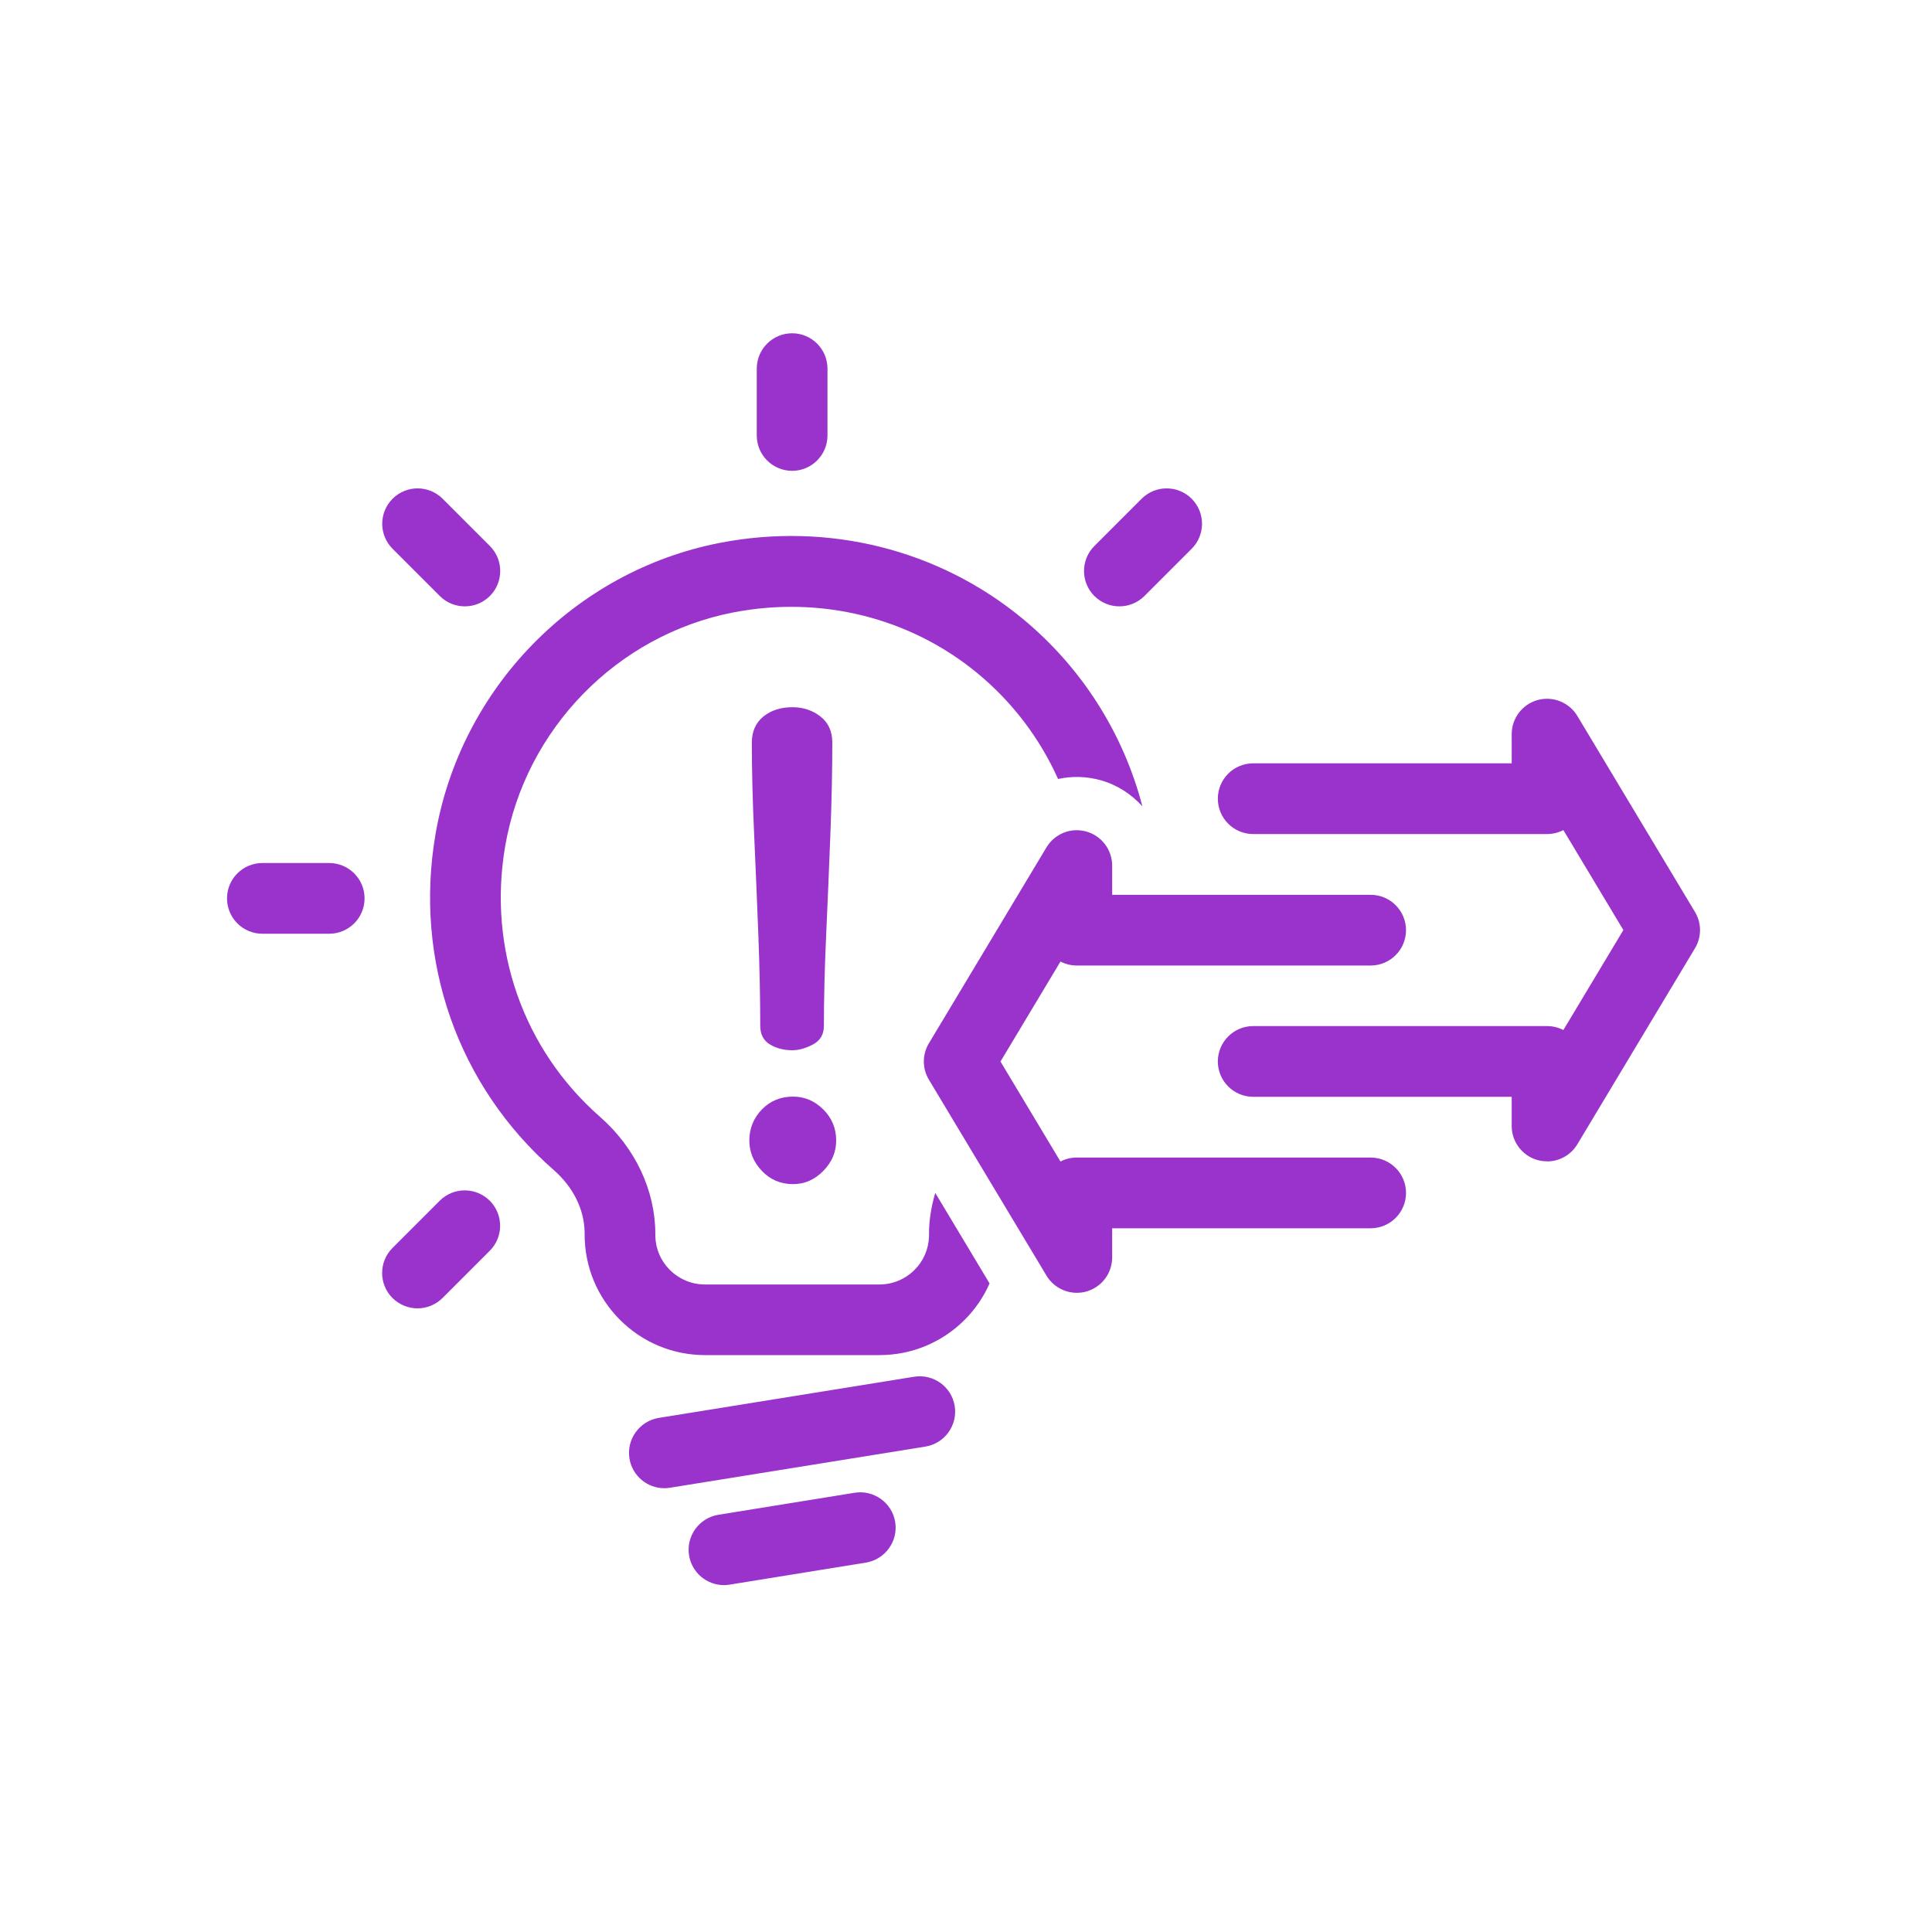<?xml version="1.0" encoding="UTF-8"?>
<svg id="Livello_2" xmlns="http://www.w3.org/2000/svg" width="200" height="200" version="1.1" viewBox="0 0 200 200">
  <!-- Generator: Adobe Illustrator 29.8.2, SVG Export Plug-In . SVG Version: 2.1.1 Build 3)  -->
  <path d="M68.77,154.06c-1.76,0-3.32-1.28-3.61-3.08-.32-1.99,1.04-3.87,3.03-4.2l26.44-4.26c1.99-.32,3.88,1.03,4.2,3.03.32,1.99-1.03,3.87-3.03,4.2l-26.44,4.26c-.2.03-.39.05-.59.05" fill="#9933CC"/>
  <path d="M74.94,164.09c-1.76,0-3.32-1.28-3.61-3.08-.32-2,1.04-3.87,3.03-4.2l14.11-2.28c1.98-.32,3.88,1.03,4.2,3.03s-1.04,3.87-3.03,4.2l-14.11,2.28c-.2.03-.39.05-.59.05" fill="#9933CC"/>
  <path d="M82,48.74c-2.02,0-3.66-1.64-3.66-3.66v-6.92c0-2.02,1.64-3.66,3.66-3.66s3.66,1.64,3.66,3.66v6.92c0,2.02-1.64,3.66-3.66,3.66" fill="#9933CC"/>
  <path d="M115.88,62.77c-.94,0-1.87-.36-2.59-1.07-1.43-1.43-1.43-3.75,0-5.18l4.89-4.89c1.43-1.43,3.75-1.43,5.18,0s1.43,3.75,0,5.18l-4.89,4.89c-.72.71-1.65,1.07-2.59,1.07" fill="#9933CC"/>
  <path d="M48.12,62.77c-.94,0-1.88-.36-2.59-1.07l-4.89-4.89c-1.43-1.43-1.43-3.75,0-5.18s3.75-1.43,5.18,0l4.89,4.89c1.43,1.43,1.43,3.75,0,5.18-.72.71-1.65,1.07-2.59,1.07" fill="#9933CC"/>
  <path d="M34.08,96.66h-6.92c-2.02,0-3.66-1.64-3.66-3.66s1.64-3.66,3.66-3.66h6.92c2.02,0,3.66,1.64,3.66,3.66s-1.64,3.66-3.66,3.66" fill="#9933CC"/>
  <path d="M43.22,135.44c-.94,0-1.87-.36-2.59-1.07-1.43-1.43-1.43-3.75,0-5.18l4.89-4.89c1.43-1.43,3.75-1.43,5.18,0s1.43,3.75,0,5.18l-4.89,4.89c-.72.71-1.65,1.07-2.59,1.07" fill="#9933CC"/>
  <path d="M82.03,108.72c-.89,0-1.66-.2-2.33-.6-.66-.4-1-1.04-1-1.93,0-2.93-.07-6.11-.2-9.53s-.28-6.84-.43-10.26c-.16-3.42-.24-6.6-.24-9.53,0-1.15.4-2.05,1.2-2.7.8-.64,1.8-.96,3-.96,1.11,0,2.08.32,2.9.96s1.23,1.54,1.23,2.7c0,2.93-.07,6.11-.2,9.53s-.28,6.84-.43,10.26c-.16,3.42-.24,6.6-.24,9.53,0,.89-.38,1.53-1.13,1.93-.76.4-1.47.6-2.13.6M82.1,122.58c-1.29,0-2.37-.46-3.23-1.37-.87-.91-1.3-1.97-1.3-3.16s.43-2.31,1.3-3.2,1.94-1.33,3.23-1.33c1.2,0,2.24.45,3.13,1.33.89.89,1.33,1.96,1.33,3.2s-.45,2.25-1.33,3.16c-.89.91-1.93,1.37-3.13,1.37" fill="#9933CC"/>
  <path d="M96.81,123.52c-.41,1.4-.65,2.84-.64,4.29v.2c-.05,1.31-.57,2.53-1.5,3.45-.97.97-2.27,1.51-3.64,1.51h-18.04c-1.38,0-2.67-.54-3.65-1.51-.94-.94-1.47-2.17-1.5-3.49v-.22c0-4.51-2.08-8.94-5.72-12.13-7.96-6.98-11.63-17.44-9.83-27.99,2.08-12.15,11.57-21.88,23.61-24.23,9.07-1.76,18.28.52,25.27,6.28,3.65,3.01,6.48,6.77,8.36,10.96,1.42-.31,2.92-.28,4.38.12,1.73.48,3.21,1.45,4.35,2.71-1.97-7.55-6.26-14.36-12.43-19.45-8.68-7.15-20.1-10-31.32-7.82-15.02,2.92-26.84,15.05-29.43,30.18-2.24,13.08,2.33,26.06,12.22,34.72,2.04,1.78,3.17,4.07,3.22,6.45v.23c0,3.34,1.29,6.47,3.65,8.84,2.36,2.36,5.49,3.66,8.83,3.66h18.04c3.33,0,6.47-1.3,8.83-3.66,1.1-1.1,1.96-2.38,2.57-3.76l-5.61-9.35-.02.01Z" fill="#9933CC"/>
  <path d="M160.15,120.22c-.32,0-.65-.04-.98-.13-1.58-.44-2.68-1.88-2.68-3.53v-3.02h-26.76c-2.02,0-3.66-1.64-3.66-3.66s1.64-3.66,3.66-3.66h30.42c.61,0,1.19.15,1.69.41l6.21-10.35-6.21-10.35c-.51.26-1.08.41-1.69.41h-30.42c-2.02,0-3.66-1.64-3.66-3.66s1.64-3.66,3.66-3.66h26.76v-3.02c0-1.65,1.1-3.09,2.68-3.53,1.59-.44,3.27.24,4.12,1.65l12.17,20.28c.7,1.16.7,2.61,0,3.77l-12.17,20.28c-.67,1.12-1.88,1.78-3.14,1.78M111.47,133.83c-1.26,0-2.47-.66-3.14-1.78l-12.17-20.28c-.7-1.16-.7-2.61,0-3.77l12.17-20.28c.85-1.41,2.53-2.09,4.12-1.64,1.58.44,2.68,1.88,2.68,3.53v3.02h26.76c2.02,0,3.66,1.64,3.66,3.66s-1.64,3.66-3.66,3.66h-30.42c-.61,0-1.18-.15-1.69-.41l-6.21,10.35,6.21,10.35c.51-.27,1.08-.41,1.69-.41h30.42c2.02,0,3.66,1.64,3.66,3.66s-1.64,3.66-3.66,3.66h-26.76v3.02c0,1.65-1.1,3.09-2.68,3.53-.32.09-.65.13-.98.13" fill="#9933CC"/>
</svg>